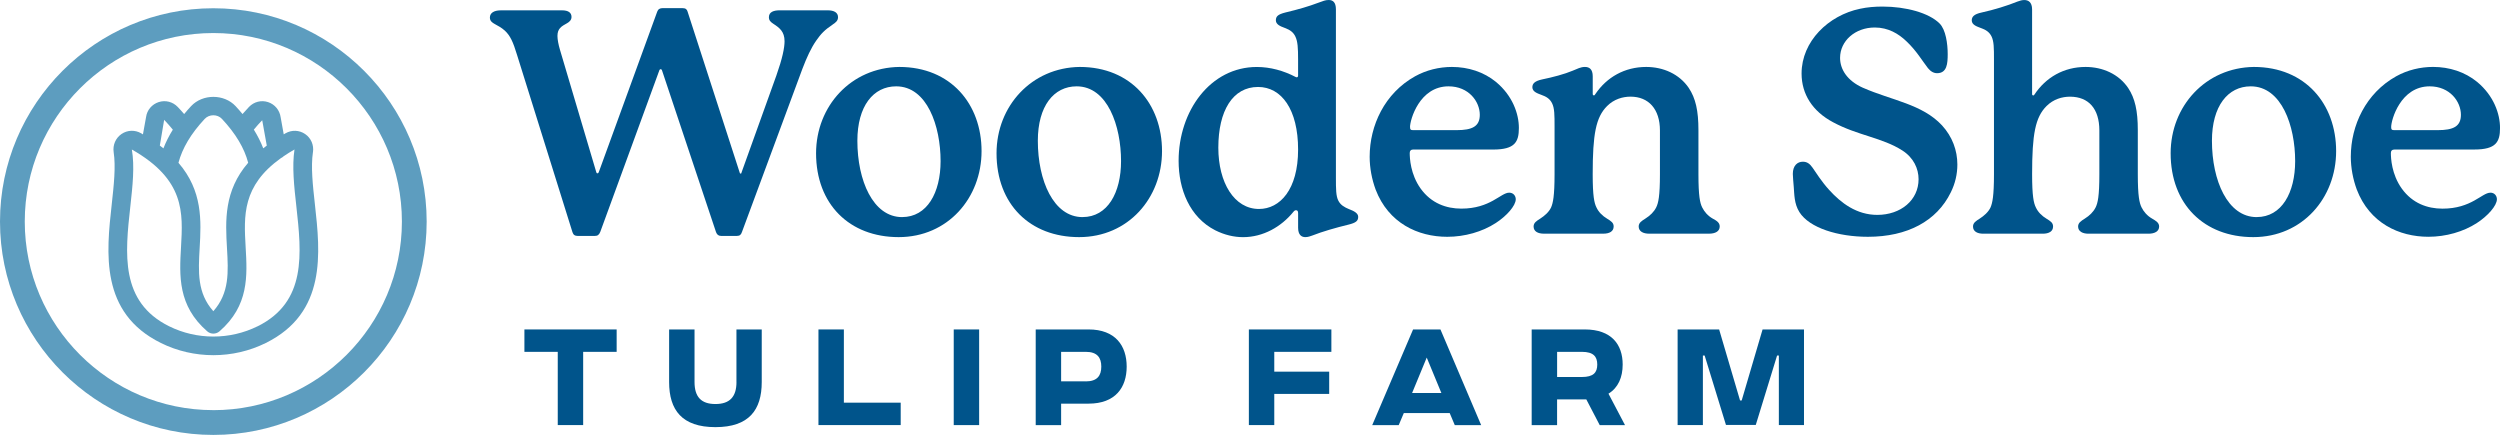 <?xml version="1.0" encoding="UTF-8"?>
<svg xmlns="http://www.w3.org/2000/svg" id="Wooden_Shoe_Tulip_Farm" width="848.09" height="147.54" viewBox="0 0 848.09 147.54">
  <defs>
    <style>.cls-1{fill:#00548b;}.cls-2{fill:#5d9dbf;}</style>
  </defs>
  <path class="cls-1" d="M282.38,8.38c1.17-.74,1.91-1.38,1.91-2.55,0-1.59-1.38-2.33-3.5-2.33h-16.34c-1.91,0-3.61.53-3.61,2.33,0,1.06.53,1.59,1.49,2.23,2.12,1.38,3.82,2.65,3.82,5.94,0,2.23-.74,5.84-2.76,11.57l-11.78,32.79c-.11.32-.11.53-.32.53-.32,0-.32-.21-.42-.53L233.25,3.93c-.21-.74-.64-1.17-1.7-1.17h-6.79c-.85,0-1.49.32-1.8,1.17l-19.63,53.91c-.21.64-.32.96-.64.96s-.32-.21-.42-.42l-12.31-41.5c-.53-1.8-.85-3.5-.85-4.67,0-1.27.32-2.01.85-2.65.74-.85,1.59-1.17,2.44-1.7.74-.42,1.48-1.06,1.48-2.12,0-1.49-1.17-2.23-3.18-2.23h-20.8c-2.44,0-3.71.96-3.71,2.44,0,1.17.74,1.7,1.7,2.23.96.53,2.23,1.17,3.39,2.23,1.8,1.7,2.76,3.71,4.14,8.28l18.78,60.07c.32.96.85,1.27,1.7,1.27h5.94c.85,0,1.38-.32,1.8-1.38l20.06-54.86c.11-.21.21-.32.43-.32s.32.11.42.32l18.36,54.97c.32.85.85,1.27,1.7,1.27h5.41c.96,0,1.38-.42,1.7-1.38l20.48-55.29c1.49-3.92,2.97-7.11,4.67-9.55,1.59-2.33,2.97-3.72,5.52-5.41Z"></path>
  <path class="cls-1" d="M305.07,22.71c-16.35.21-28.23,13.27-28.23,29.29,0,17.3,11.36,28.44,28.02,28.44s28.12-13.27,28.12-29.18-10.4-28.55-27.91-28.55ZM306.03,73.65c-9.87,0-15.18-12.41-15.18-25.89,0-11.78,5.41-18.47,13.16-18.47,10.5,0,15.07,13.48,15.07,25.36,0,10.72-4.56,18.99-13.05,18.99Z"></path>
  <path class="cls-1" d="M366.29,22.71c-16.35.21-28.23,13.27-28.23,29.29,0,17.3,11.36,28.44,28.02,28.44s28.12-13.27,28.12-29.18-10.4-28.55-27.91-28.55ZM367.25,73.65c-9.87,0-15.18-12.41-15.18-25.89,0-11.78,5.41-18.47,13.16-18.47,10.5,0,15.07,13.48,15.07,25.36,0,10.72-4.56,18.99-13.05,18.99Z"></path>
  <path class="cls-1" d="M457.75,71c-1.8-.74-2.97-1.48-3.71-2.87-.85-1.59-.85-4.03-.85-7.85V3.18c0-2.44-1.06-3.18-2.44-3.18-1.17,0-1.8.32-3.61.96-3.08,1.17-6.68,2.23-11.14,3.29-2.44.63-3.18,1.27-3.18,2.65s1.49,2.02,2.97,2.55c2.02.74,2.97,1.59,3.61,2.87.85,1.7.96,4.03.96,7.85v5.52c0,.32-.21.53-.42.53-.11,0-.21,0-.42-.11-4.03-2.12-8.6-3.39-13.16-3.39-15.71,0-26.53,14.86-26.53,31.84,0,9.66,3.72,19.1,12.42,23.56,3.18,1.59,6.37,2.33,9.45,2.33,6.79,0,12.95-3.5,17.08-8.6.32-.42.64-.53.85-.53.43,0,.74.21.74.95v4.99c0,2.44,1.17,3.18,2.44,3.18.96,0,1.7-.32,2.34-.53,3.5-1.38,7.96-2.65,12.31-3.71,2.55-.63,3.29-1.27,3.29-2.65,0-1.28-1.59-2.02-2.97-2.55ZM427.09,70.89c-8.38,0-13.79-8.91-13.79-20.8,0-12.52,4.88-20.59,13.48-20.59,7.96,0,13.58,7.64,13.58,21.23s-6.16,20.16-13.27,20.16Z"></path>
  <path class="cls-1" d="M479.5,50.73h27.06c7.32,0,8.7-2.55,8.7-7.32s-2.12-10.93-7.75-15.6c-4.14-3.4-9.44-5.1-14.96-5.1-4.35,0-8.7,1.06-12.52,3.18-10.29,5.73-15.39,16.66-15.39,27.27,0,3.82.74,7.64,2.02,11.14,4.35,11.36,14.33,16.03,24.3,16.03,5.94,0,11.88-1.7,16.45-4.67,3.61-2.33,6.79-5.84,6.79-8.07,0-1.06-.74-2.23-2.23-2.23-2.87,0-6.37,5.41-16.24,5.41-5.09,0-10.19-1.8-13.79-6.79-3.5-4.88-3.71-10.4-3.71-12.1,0-.74.42-1.17,1.27-1.17ZM478.33,43.09c0-2.44,3.19-13.8,13.06-13.8,6.9,0,10.61,5.2,10.61,9.66,0,3.92-2.55,5.2-7.85,5.2h-14.75c-.85,0-1.06-.21-1.06-1.06Z"></path>
  <path class="cls-1" d="M581.05,74.18c-1.7-.96-2.87-2.33-3.61-3.82-.74-1.49-1.27-3.82-1.27-11.25v-14.96c0-6.58-.95-10.83-3.29-14.33-3.18-4.67-8.59-7.11-14.43-7.11-7.32,0-13.37,3.5-17.19,9.12-.21.32-.32.53-.53.53-.32,0-.42-.21-.42-.53v-5.94c0-2.44-1.17-3.18-2.65-3.18s-2.55.64-4.14,1.27c-2.76,1.17-6.79,2.23-10.4,2.97-2.44.53-3.29,1.38-3.29,2.65,0,1.59,1.91,2.12,2.97,2.55,1.81.63,2.97,1.38,3.71,2.87.85,1.7.85,4.03.85,7.85v16.24c0,7.43-.53,9.76-1.17,11.25-.74,1.59-2.23,2.87-3.71,3.82-1.17.74-2.23,1.38-2.23,2.65,0,1.7,1.49,2.44,3.5,2.44h20.16c2.02,0,3.5-.74,3.5-2.44,0-1.27-.85-1.8-2.23-2.65-1.59-.96-2.87-2.23-3.61-3.82-.74-1.49-1.27-3.82-1.27-11.25,0-13.58,1.06-19.31,4.88-23.13,2.33-2.34,5.3-3.19,7.96-3.19,6.15,0,9.97,4.25,9.97,11.46v14.86c0,7.43-.53,9.76-1.27,11.25-.74,1.49-2.02,2.76-3.71,3.82-1.17.74-2.23,1.38-2.23,2.65,0,1.7,1.59,2.44,3.5,2.44h20.38c2.01,0,3.61-.74,3.61-2.44,0-1.27-.96-1.91-2.33-2.65Z"></path>
  <path class="cls-1" d="M632.07,29.82c-5.52-2.44-7.85-6.37-7.85-10.19,0-5.73,5.09-10.3,11.78-10.3,4.56,0,8.07,2.12,10.72,4.67,3.4,3.19,5.41,6.69,7.32,9.13.95,1.17,2.01,1.7,3.08,1.7,3.39,0,3.61-3.29,3.61-6.47,0-3.5-.64-8.28-2.76-10.4-3.61-3.61-11.46-5.73-19.32-5.73-2.65,0-5.2.21-7.64.74-10.72,2.23-19.85,11.04-19.85,21.97,0,7,3.71,12.84,10.72,16.55,8.28,4.46,16.66,5.2,23.45,9.55,3.82,2.44,5.52,6.16,5.52,9.76,0,7.11-6.05,12.1-14.01,12.1-7,0-12.31-4.03-16.34-8.49-2.44-2.65-4.67-6.15-5.62-7.53-.96-1.38-1.91-2.02-3.29-2.02-1.8,0-3.4,1.27-3.4,4.14,0,1.17.21,2.76.32,4.46.21,2.44.11,5.62,1.91,8.49,3.4,5.41,13.16,8.38,23.24,8.38,13.37,0,23.35-5.31,28.12-15.07,1.48-2.97,2.23-6.16,2.23-9.45,0-4.78-1.7-9.45-5.2-13.27-6.69-7.21-17.08-8.49-26.74-12.73Z"></path>
  <path class="cls-1" d="M730.11,74.18c-1.7-.96-2.87-2.33-3.61-3.82-.74-1.49-1.28-3.82-1.28-11.25v-14.96c0-6.58-.95-10.83-3.29-14.33-3.18-4.67-8.59-7.11-14.43-7.11-7.32,0-13.48,3.5-17.4,9.45-.11.21-.21.21-.32.21-.32,0-.42-.21-.42-.42V3.19c0-2.44-1.27-3.18-2.65-3.18-.74,0-1.49.21-2.33.53-3.4,1.38-7.85,2.76-12.2,3.72-2.44.53-3.29,1.38-3.29,2.65,0,1.59,1.91,2.12,2.97,2.55,1.81.63,2.97,1.38,3.72,2.86.85,1.7.85,4.03.85,7.85v38.95c0,7.43-.53,9.76-1.17,11.25-.74,1.59-2.23,2.87-3.71,3.82-1.17.74-2.23,1.38-2.23,2.65,0,1.7,1.49,2.44,3.5,2.44h20.16c2.02,0,3.5-.74,3.5-2.44,0-1.27-.85-1.8-2.23-2.65-1.59-.96-2.87-2.23-3.61-3.82-.74-1.49-1.27-3.82-1.27-11.25,0-13.58,1.06-19.31,4.88-23.13,2.33-2.34,5.3-3.19,7.96-3.19,6.37,0,9.97,4.14,9.97,11.46v14.86c0,7.43-.53,9.76-1.27,11.25-.74,1.49-2.02,2.76-3.71,3.82-1.17.74-2.23,1.38-2.23,2.65,0,1.7,1.59,2.44,3.5,2.44h20.38c2.01,0,3.61-.74,3.61-2.44,0-1.27-1.06-1.91-2.33-2.65Z"></path>
  <path class="cls-1" d="M764.59,22.71c-16.35.21-28.23,13.27-28.23,29.29,0,17.3,11.36,28.44,28.02,28.44s28.12-13.27,28.12-29.18-10.4-28.55-27.91-28.55ZM765.55,73.65c-9.87,0-15.18-12.41-15.18-25.89,0-11.78,5.41-18.47,13.16-18.47,10.5,0,15.07,13.48,15.07,25.36,0,10.72-4.56,18.99-13.05,18.99Z"></path>
  <path class="cls-1" d="M844.81,65.37c-2.87,0-6.37,5.41-16.24,5.41-5.09,0-10.19-1.8-13.79-6.79-3.5-4.88-3.71-10.4-3.71-12.1,0-.74.42-1.17,1.27-1.17h27.06c7.32,0,8.7-2.55,8.7-7.32s-2.12-10.93-7.75-15.6c-4.14-3.4-9.44-5.1-14.96-5.1-4.35,0-8.7,1.06-12.52,3.18-10.29,5.73-15.39,16.66-15.39,27.27,0,3.82.74,7.64,2.02,11.14,4.35,11.36,14.33,16.03,24.3,16.03,5.94,0,11.88-1.7,16.45-4.67,3.61-2.33,6.79-5.84,6.79-8.07,0-1.06-.74-2.23-2.23-2.23ZM824.22,29.29c6.9,0,10.61,5.2,10.61,9.66,0,3.92-2.55,5.2-7.85,5.2h-14.75c-.85,0-1.06-.21-1.06-1.06,0-2.44,3.19-13.8,13.06-13.8Z"></path>
  <polygon class="cls-1" points="177.9 119.36 189.21 119.36 189.21 144.2 197.83 144.2 197.83 119.36 209.19 119.36 209.19 111.76 177.9 111.76 177.9 119.36"></polygon>
  <path class="cls-1" d="M249.84,129.6c0,5.05-2.32,7.46-7.14,7.46s-7.09-2.41-7.09-7.46v-17.84h-8.62v17.84c0,9.5,4.36,15.3,15.71,15.3s15.71-5.79,15.71-15.3v-17.84h-8.58v17.84Z"></path>
  <polygon class="cls-1" points="286.27 111.76 277.65 111.76 277.65 144.2 305.55 144.2 305.55 136.6 286.27 136.6 286.27 111.76"></polygon>
  <rect class="cls-1" x="323.54" y="111.76" width="8.62" height="32.45"></rect>
  <path class="cls-1" d="M369.29,111.76h-17.94v32.45h8.62v-7.28h9.31c9.13,0,12.93-5.51,12.93-12.56s-3.8-12.61-12.93-12.61ZM368.36,129.37h-8.39v-10.01h8.39c3.85,0,5.24,1.95,5.24,5.01s-1.39,5.01-5.24,5.01Z"></path>
  <polygon class="cls-1" points="423.66 144.2 432.28 144.2 432.28 133.63 450.91 133.63 450.91 126.08 432.28 126.08 432.28 119.36 451.65 119.36 451.65 111.76 423.66 111.76 423.66 144.2"></polygon>
  <path class="cls-1" d="M479.37,111.76l-13.86,32.45h8.99l1.72-4.08h15.57l1.72,4.08h8.95l-13.81-32.45h-9.27ZM479.04,133.31l4.96-12.01,4.96,12.01h-9.92Z"></path>
  <path class="cls-1" d="M550.47,123.67c0-6.81-3.8-11.91-12.84-11.91h-18.03v32.45h8.62v-8.71h9.92l4.54,8.71h8.58l-5.61-10.66c3.34-2.04,4.82-5.61,4.82-9.87ZM536.66,127.89h-8.43v-8.53h8.43c3.85,0,5.19,1.57,5.19,4.31s-1.34,4.22-5.19,4.22Z"></path>
  <polygon class="cls-1" points="597.93 111.76 590.84 135.86 590.29 135.86 583.19 111.76 569.11 111.76 569.11 144.2 577.68 144.2 577.68 120.61 578.28 120.61 585.51 144.16 595.62 144.16 602.85 120.61 603.45 120.61 603.45 144.2 611.98 144.2 611.98 111.76 597.93 111.76"></polygon>
  <path class="cls-2" d="M72.37,2.8C32.46,2.8,0,35.27,0,75.17s32.46,72.37,72.37,72.37,72.37-32.47,72.37-72.37S112.27,2.8,72.37,2.8ZM72.37,139.13c-35.27,0-63.97-28.69-63.97-63.97S37.1,11.21,72.37,11.21s63.97,28.69,63.97,63.96-28.7,63.97-63.97,63.97Z"></path>
  <path class="cls-2" d="M106.17,51.64c.36-2.43-.65-4.8-2.66-6.17-1.99-1.36-4.53-1.46-6.64-.26-.21.12-.41.24-.62.37l-1.04-5.79c-.34-2.43-1.99-4.41-4.3-5.16-2.29-.74-4.75-.11-6.44,1.64-.77.8-1.5,1.61-2.2,2.42-.74-.89-1.51-1.79-2.34-2.68-3.91-4.2-11.19-4.2-15.11,0-.84.9-1.61,1.79-2.35,2.68-.7-.81-1.42-1.62-2.19-2.42-1.68-1.75-4.15-2.38-6.44-1.64-2.31.75-3.96,2.72-4.28,5.03l-1.07,5.93c-.22-.13-.4-.26-.63-.39-2.11-1.2-4.65-1.1-6.64.26-2,1.38-3.02,3.74-2.66,6.17.75,4.94.06,11.15-.66,17.72-1.81,16.37-4.06,36.75,16.67,47,5.57,2.76,11.69,4.14,17.81,4.14s12.23-1.38,17.79-4.14c20.72-10.25,18.47-30.63,16.66-47-.73-6.57-1.41-12.78-.67-17.73ZM88.95,40.78l1.55,8.61c-.41.31-.82.62-1.2.93-.82-2.14-1.89-4.25-3.19-6.35.89-1.09,1.85-2.17,2.85-3.19ZM69.45,40.33c1.53-1.64,4.32-1.64,5.84,0,4.7,5.04,7.59,9.91,8.9,14.88-8.27,9.57-7.72,19.72-7.19,28.97.47,8.09.87,15.19-4.63,21.39-5.51-6.21-5.1-13.31-4.64-21.4.53-9.24,1.07-19.38-7.19-28.95,1.32-4.96,4.2-9.84,8.91-14.89ZM55.7,40.66c1.07,1.12,2.03,2.23,2.93,3.33-1.31,2.1-2.37,4.21-3.19,6.34-.39-.32-.8-.63-1.22-.95l1.47-8.73ZM87.37,110.69c-9.39,4.64-20.59,4.64-29.98,0-16.75-8.29-14.93-24.73-13.18-40.63.77-6.99,1.5-13.6.52-19.34,17.99,10.23,17.35,21.33,16.68,33.08-.56,9.77-1.13,19.88,8.89,28.6,1.19,1.04,2.97,1.03,4.16,0,10.02-8.72,9.44-18.82,8.87-28.59-.61-10.64-1.19-20.75,11.97-30.17.34-.16.64-.36.9-.62,1.14-.78,2.36-1.55,3.7-2.31-.86,5.76-.14,12.37.64,19.36,1.75,15.9,3.57,32.35-13.17,40.63Z"></path>
</svg>
